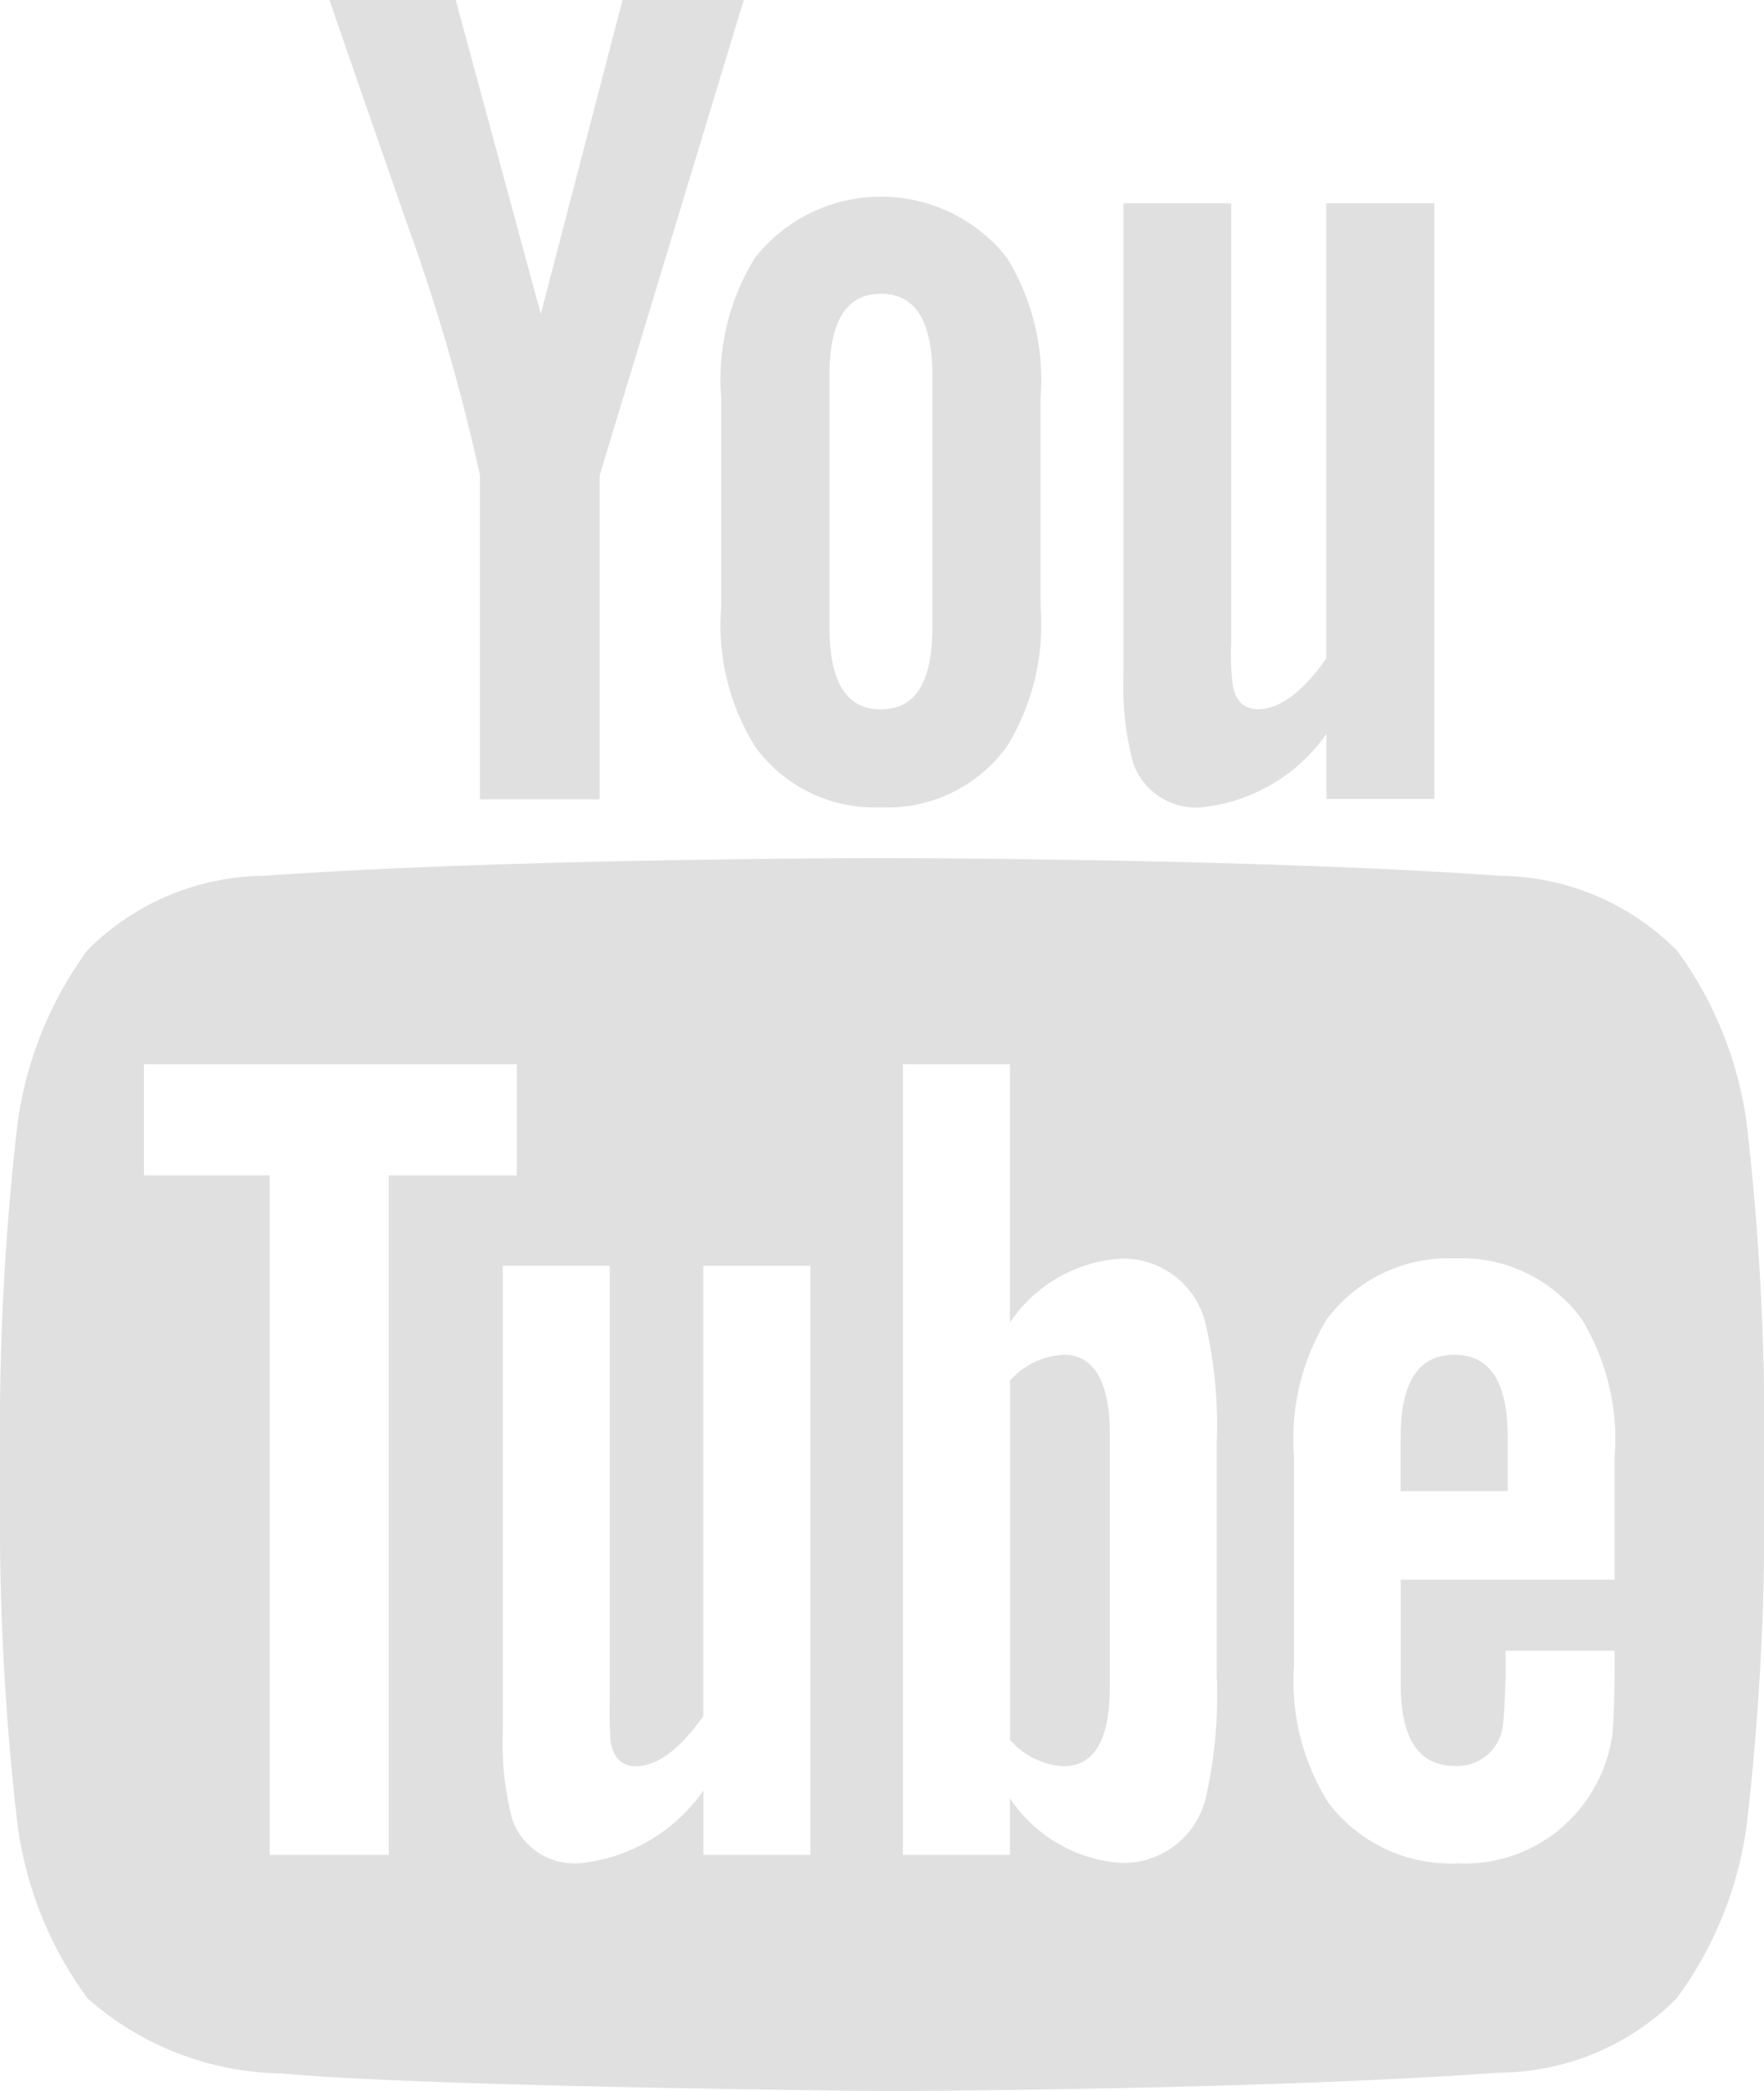 <svg xmlns="http://www.w3.org/2000/svg" xmlns:xlink="http://www.w3.org/1999/xlink" viewBox="0 0 34.269 40.616">
  <defs>
    <style>
      .cls-1 {
        fill: none;
      }

      .cls-2 {
        clip-path: url(#clip-path);
      }

      .cls-3 {
        fill: #e0e0e0;
      }
    </style>
    <clipPath id="clip-path">
      <rect class="cls-1" width="34.269" height="40.616"/>
    </clipPath>
  </defs>
  <g id="youtube" transform="translate(-5.08 0.026)">
    <g id="Repeat_Grid_3" data-name="Repeat Grid 3" class="cls-2" transform="translate(5.08 -0.026)">
      <g id="Group_14" data-name="Group 14">
        <g id="Group_13" data-name="Group 13">
          <path id="Path_14" data-name="Path 14" class="cls-3" d="M37.038,41.44a1.5,1.5,0,0,0-1.038.5v6.98a1.491,1.491,0,0,0,1.038.512c.6,0,.9-.512.9-1.545V43C37.941,41.967,37.635,41.44,37.038,41.44Z" transform="translate(-16.378 -15.125)"/>
          <path id="Path_15" data-name="Path 15" class="cls-3" d="M49,41.44c-.694,0-1.042.527-1.042,1.588v1.06h2.078v-1.06C50.037,41.967,49.69,41.44,49,41.44Z" transform="translate(-20.747 -15.125)"/>
          <g id="Group_12" data-name="Group 12">
            <path id="Path_16" data-name="Path 16" class="cls-3" d="M37.646,28.022a4.909,4.909,0,0,0-3.436-1.441c-4.8-.343-11.987-.343-11.987-.343h-.016s-7.192,0-11.992.343a4.91,4.91,0,0,0-3.433,1.441A7.359,7.359,0,0,0,5.42,31.4a51.572,51.572,0,0,0-.34,5.512V39.5a51.607,51.607,0,0,0,.34,5.512,7.335,7.335,0,0,0,1.363,3.377,5.828,5.828,0,0,0,3.777,1.456c2.744.262,11.655.341,11.655.341s7.2-.01,12-.357a4.906,4.906,0,0,0,3.436-1.441,7.327,7.327,0,0,0,1.363-3.377,51.607,51.607,0,0,0,.34-5.512V36.914a51.572,51.572,0,0,0-.34-5.512,7.355,7.355,0,0,0-1.363-3.381ZM12.631,45.6H10.32V32.4H7.876V30.242H15.12V32.4H12.632V45.6Zm8.194,0h-2.08v-1.25a3.338,3.338,0,0,1-2.375,1.409,1.281,1.281,0,0,1-1.34-.854,5.859,5.859,0,0,1-.182-1.7v-9.05h2.078v8.428a7.955,7.955,0,0,0,.015.806c.053.322.213.488.489.488.418,0,.851-.322,1.313-.973V34.157h2.08V45.6Zm7.895-3.433a9.061,9.061,0,0,1-.21,2.3,1.645,1.645,0,0,1-1.658,1.288A2.83,2.83,0,0,1,24.7,44.5V45.6h-2.08V30.242H24.7v5.017a2.814,2.814,0,0,1,2.149-1.241,1.646,1.646,0,0,1,1.658,1.292,8.767,8.767,0,0,1,.21,2.3v4.56Zm7.729-1.914H32.292v2.03c0,1.06.348,1.59,1.062,1.59a.894.894,0,0,0,.928-.832,13.452,13.452,0,0,0,.046-1.408h2.12v.3c0,.667-.027,1.127-.045,1.337a2.923,2.923,0,0,1-.486,1.241A2.877,2.877,0,0,1,33.4,45.763a2.972,2.972,0,0,1-2.513-1.176,4.421,4.421,0,0,1-.667-2.691v-4.01a4.462,4.462,0,0,1,.642-2.7,2.957,2.957,0,0,1,2.489-1.173,2.886,2.886,0,0,1,2.452,1.173,4.5,4.5,0,0,1,.644,2.7v2.372Z" transform="translate(-5.08 -9.57)"/>
            <path id="Path_17" data-name="Path 17" class="cls-3" d="M20.415,15.5V9.209l2.8-9.235H20.86l-1.588,6.1-1.653-6.1H15.167c.493,1.439,1,2.884,1.5,4.326a38.69,38.69,0,0,1,1.424,4.909V15.5h2.328Z" transform="translate(-8.766 0.026)"/>
            <path id="Path_18" data-name="Path 18" class="cls-3" d="M30.261,17.853a2.87,2.87,0,0,0,2.448-1.183,4.522,4.522,0,0,0,.653-2.721V9.9a4.537,4.537,0,0,0-.653-2.722,3.116,3.116,0,0,0-4.894,0A4.468,4.468,0,0,0,27.159,9.9V13.95a4.454,4.454,0,0,0,.656,2.721A2.863,2.863,0,0,0,30.261,17.853Zm-1-8.376c0-1.07.326-1.6,1-1.6s1,.536,1,1.6v4.867c0,1.071-.324,1.606-1,1.606s-1-.536-1-1.606V9.477Z" transform="translate(-13.147 -2.171)"/>
            <path id="Path_19" data-name="Path 19" class="cls-3" d="M45.512,17.773V6.2h-2.1v8.843q-.7.984-1.325.982c-.282,0-.449-.168-.493-.491a4.672,4.672,0,0,1-.027-.815V6.2H39.474v9.15a5.776,5.776,0,0,0,.186,1.72,1.292,1.292,0,0,0,1.354.859,3.382,3.382,0,0,0,2.4-1.422v1.262h2.1Z" transform="translate(-17.647 -2.25)"/>
          </g>
        </g>
      </g>
    </g>
  </g>
</svg>
